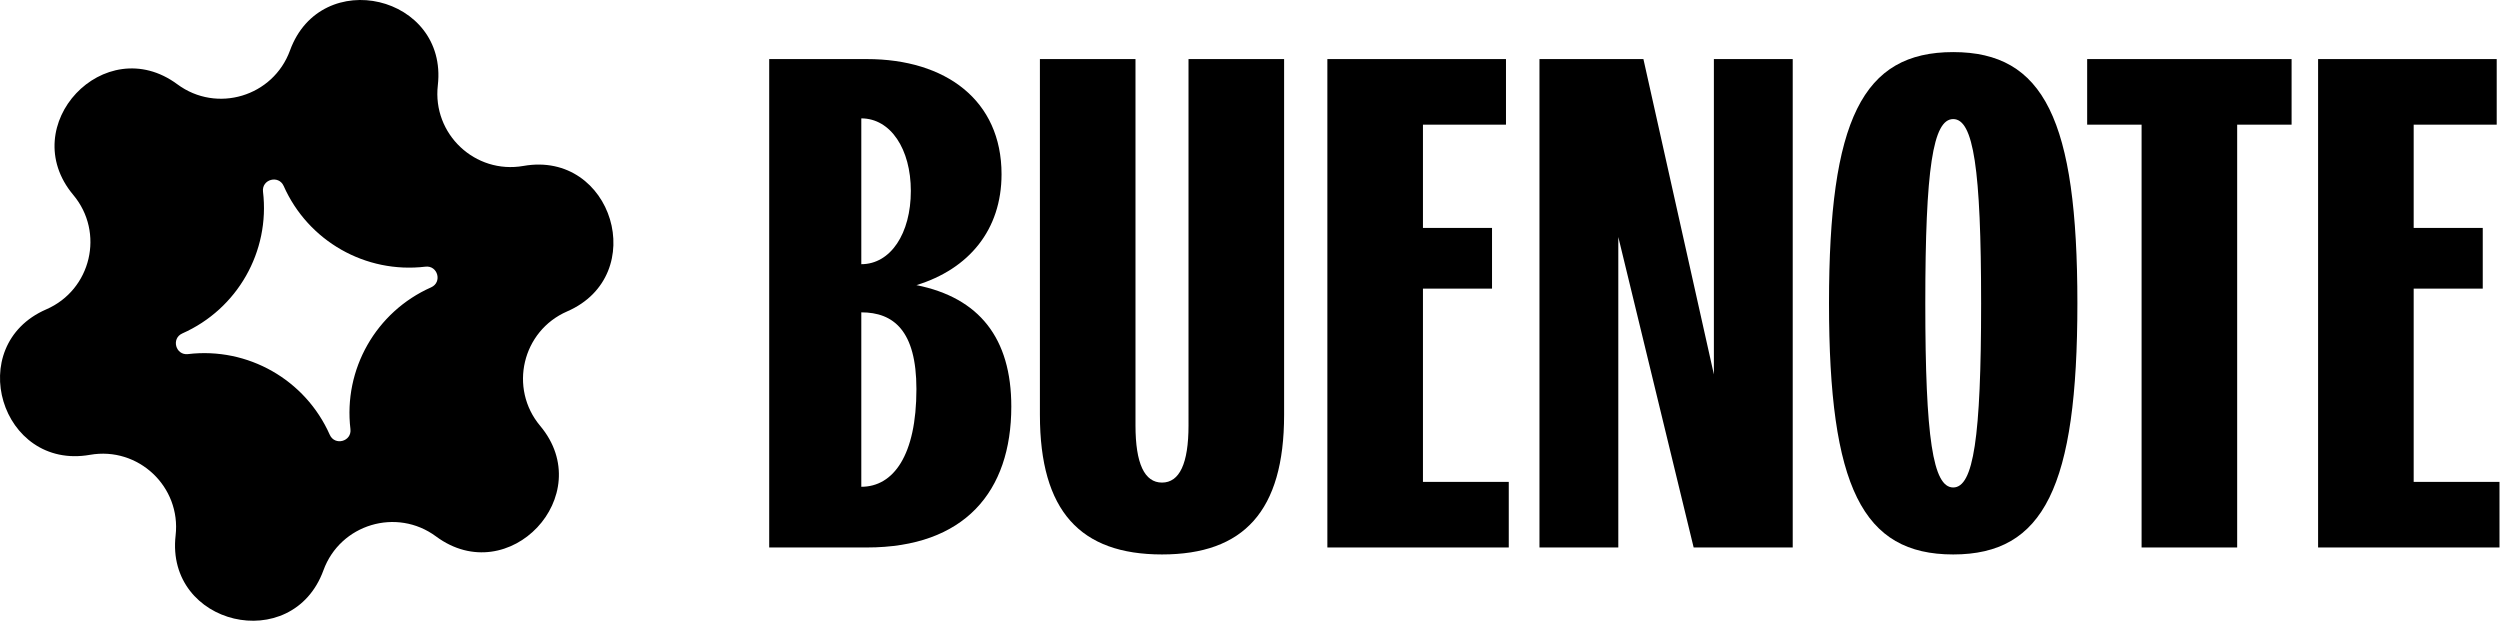 <?xml version="1.0" encoding="UTF-8"?><svg id="a" xmlns="http://www.w3.org/2000/svg" viewBox="0 0 2020.28 501.64"><path d="M621.6,47.74h78.94c63.71,0,108.82,33.27,108.82,93.03,0,45.11-26.5,76.68-68.79,89.65,50.75,10.15,76.68,42.85,76.68,98.11,0,68.79-37.78,113.89-116.71,113.89h-78.94V47.74ZM736.06,154.3c0-33.83-16.35-58.64-40.03-58.64v117.84c23.68,0,40.03-24.81,40.03-59.2ZM740.57,314.43c0-47.36-18.61-62.02-44.54-62.02v140.96c25.94,0,44.54-25.37,44.54-78.94Z"/><path d="M840.36,335.29V47.74h77.24v296.01c0,31.01,7.33,46.23,21.43,46.23s21.42-15.22,21.42-46.23V47.74h77.25v287.55c0,77.81-32.7,112.77-98.67,112.77s-98.67-34.96-98.67-112.77Z"/><path d="M1072.66,47.74h144.34v53h-67.1v83.45h55.82v49.05h-55.82v156.18h69.35v53h-146.59V47.74Z"/><path d="M1244.05,47.74h84.01l56.95,254.85V47.74h63.71v394.68h-80.06l-60.89-250.9v250.9h-63.71V47.74Z"/><path d="M1478.04,245.08c0-148.29,27.06-202.98,100.36-202.98s100.36,54.69,100.36,202.98-27.06,202.98-100.36,202.98-100.36-54.69-100.36-202.98ZM1600.96,245.08c0-108.82-6.2-148.85-22.55-148.85s-22.55,40.03-22.55,148.85,6.2,148.85,22.55,148.85,22.55-40.03,22.55-148.85Z"/><path d="M1730.64,100.74h-43.98v-53h165.2v53h-43.98v341.68h-77.24V100.74Z"/><path d="M1873.28,47.74h144.34v53h-67.1v83.45h55.82v49.05h-55.82v156.18h69.35v53h-146.59V47.74Z"/><path d="M458.34,251.64h0c67.16-29.17,36.78-130.23-35.33-117.55h0c-39.04,6.87-73.7-25.76-69.2-65.14h0c8.31-72.75-94.39-96.97-119.46-28.18h0c-13.57,37.24-59.16,50.95-91.02,27.36h0C84.49,24.56,12.16,101.39,59.2,157.5h0c25.47,30.38,14.54,76.71-21.82,92.5h0c-67.16,29.17-36.78,130.23,35.33,117.55h0c39.04-6.87,73.7,25.76,69.2,65.14h0c-8.31,72.75,94.39,96.97,119.46,28.18h0c13.57-37.24,59.16-50.95,91.02-27.36h0c58.84,43.57,131.17-33.26,84.13-89.37h0c-25.47-30.38-14.54-76.71,21.82-92.5ZM348.38,232.21h0c-44.52,19.73-70.96,66.19-65.19,114.54h0c1.19,9.99-12.64,13.78-16.71,4.59-19.73-44.52-66.19-70.96-114.54-65.19h0c-9.99,1.19-13.78-12.64-4.59-16.71h0c44.52-19.73,70.96-66.19,65.19-114.54-1.19-9.99,12.64-13.78,16.71-4.59,19.73,44.52,66.19,70.96,114.54,65.19h0c9.99-1.19,13.78,12.64,4.59,16.71Z"/></svg>